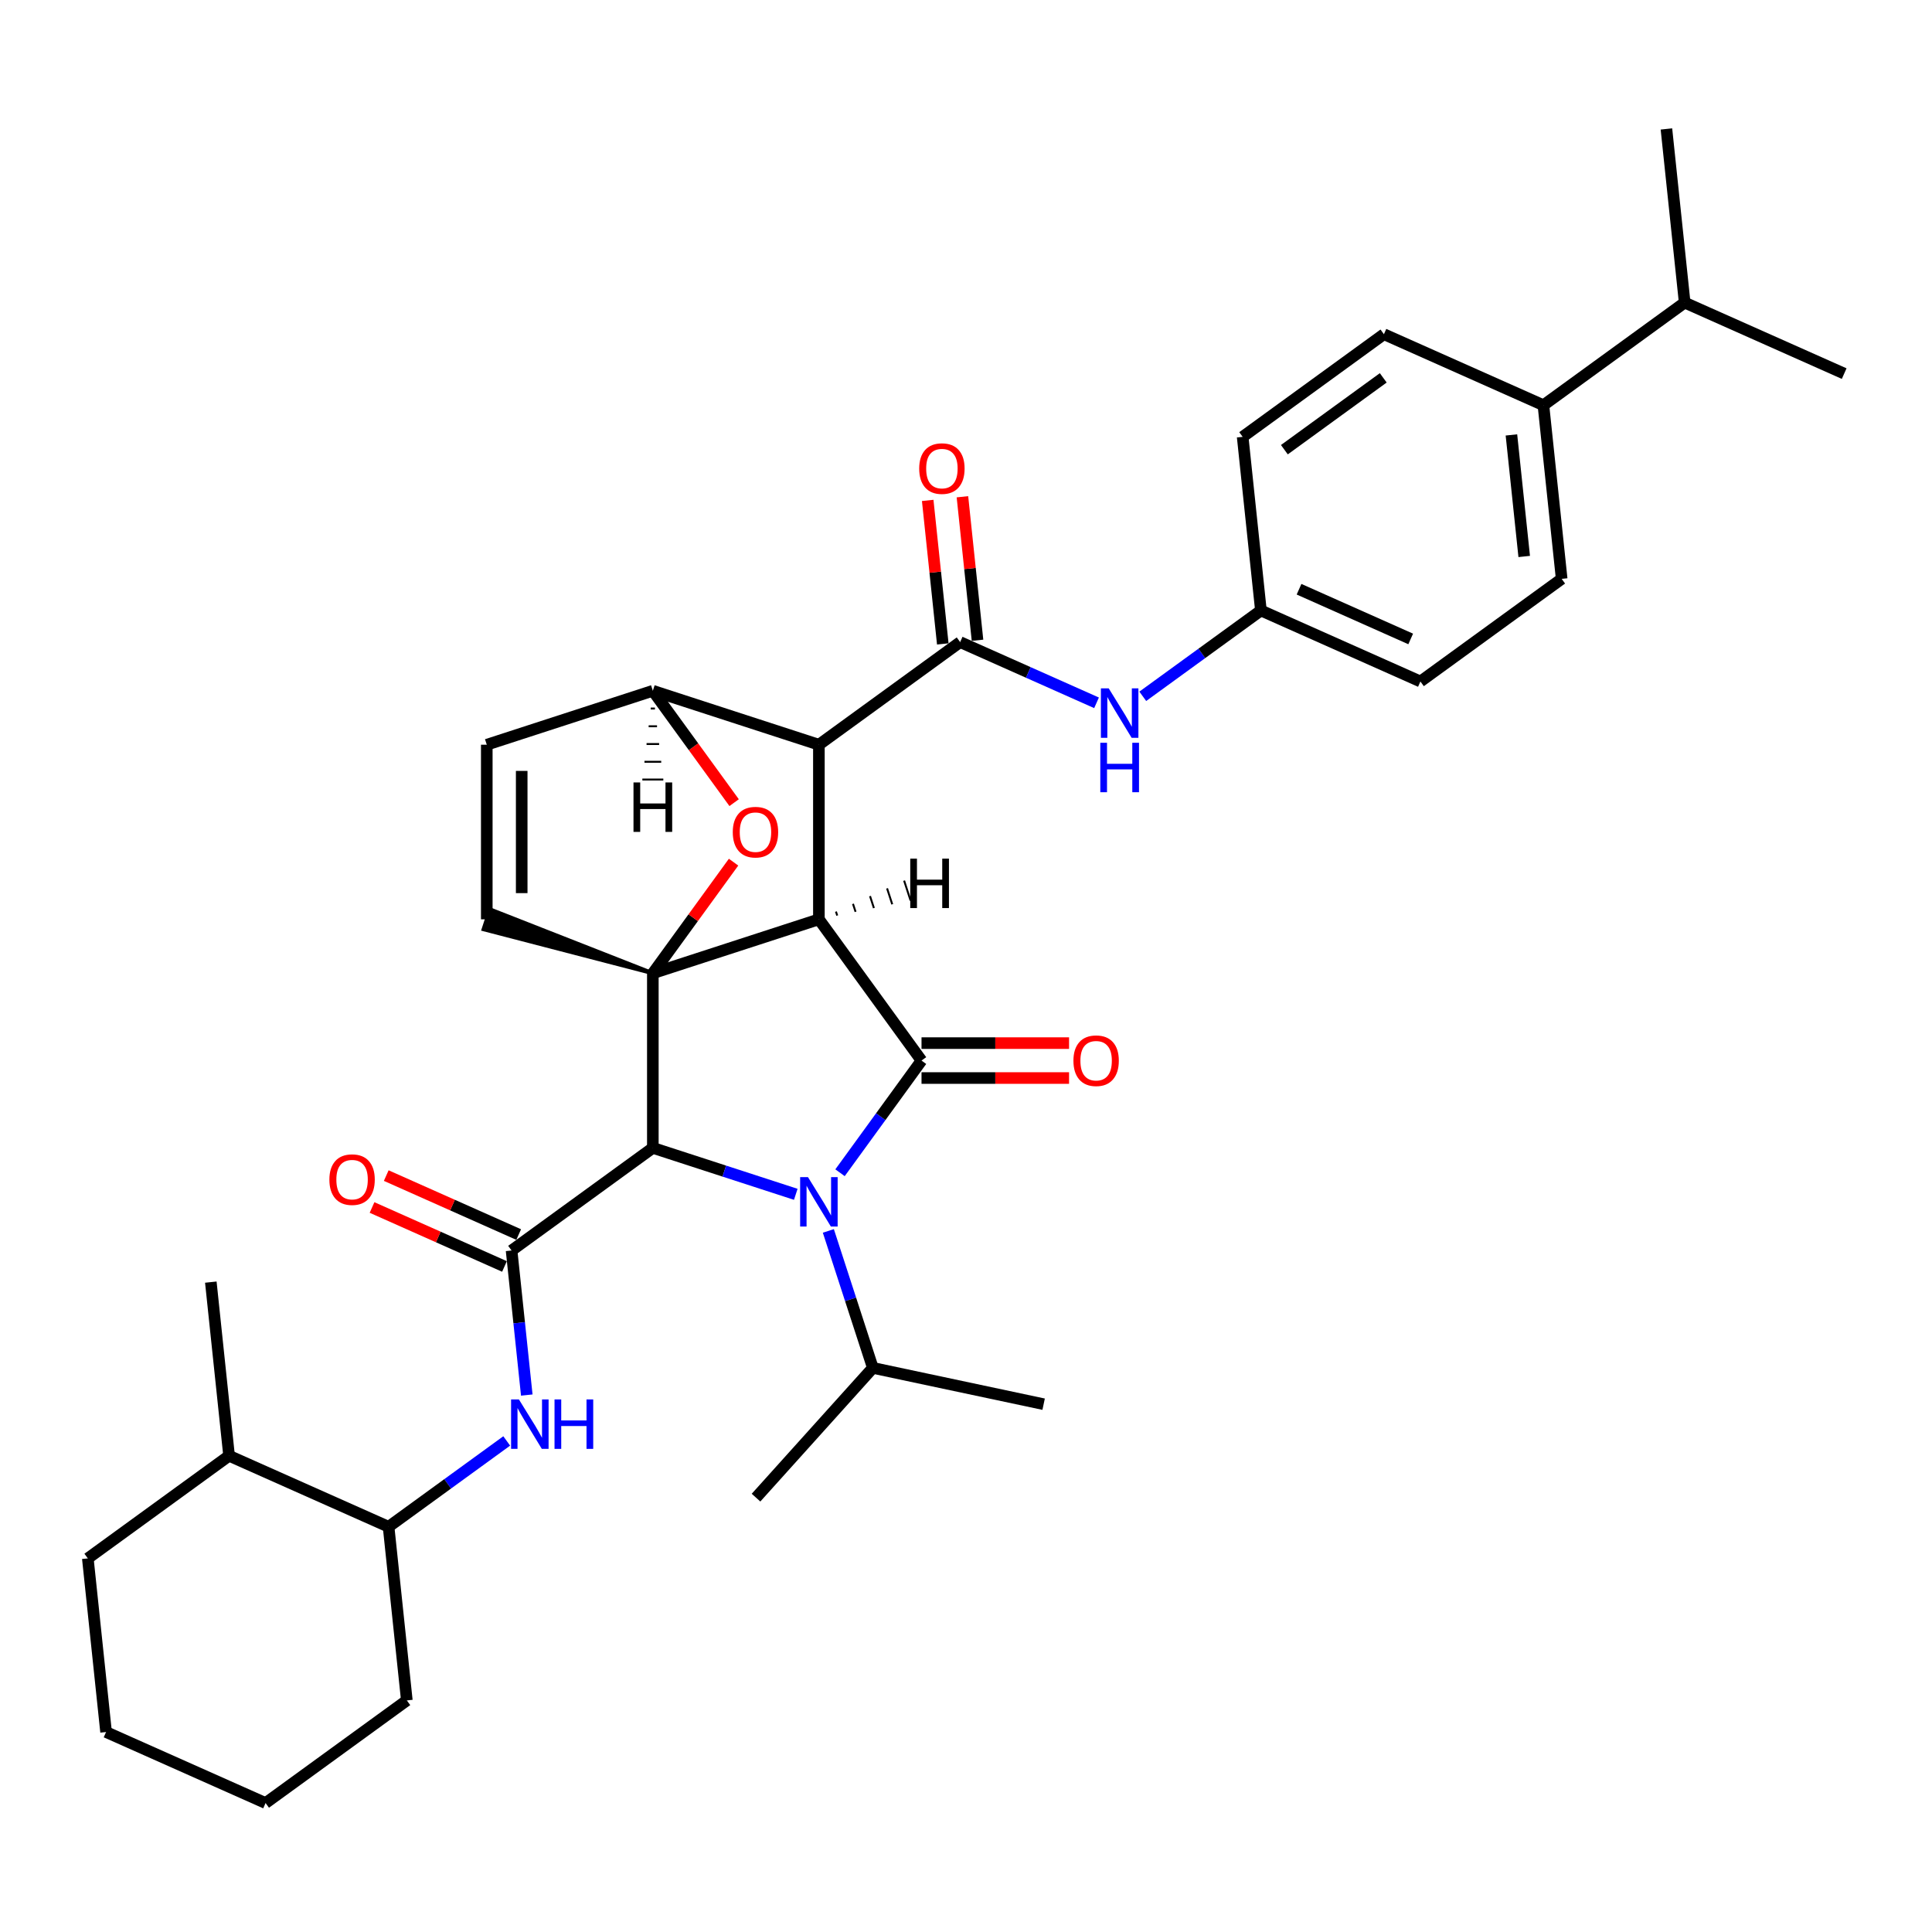 <?xml version='1.0' encoding='iso-8859-1'?>
<svg version='1.1' baseProfile='full'
              xmlns='http://www.w3.org/2000/svg'
                      xmlns:rdkit='http://www.rdkit.org/xml'
                      xmlns:xlink='http://www.w3.org/1999/xlink'
                  xml:space='preserve'
width='1000px' height='1000px' viewBox='0 0 1000 1000'>
<!-- END OF HEADER -->
<rect style='opacity:1.0;fill:#FFFFFF;stroke:none' width='1000' height='1000' x='0' y='0'> </rect>
<path class='bond-0' d='M 337.908,594.139 L 374.901,606.158' style='fill:none;fill-rule:evenodd;stroke:#000000;stroke-width:6px;stroke-linecap:butt;stroke-linejoin:miter;stroke-opacity:1' />
<path class='bond-0' d='M 374.901,606.158 L 411.893,618.178' style='fill:none;fill-rule:evenodd;stroke:#0000FF;stroke-width:6px;stroke-linecap:butt;stroke-linejoin:miter;stroke-opacity:1' />
<path class='bond-3' d='M 337.908,594.139 L 264.795,647.259' style='fill:none;fill-rule:evenodd;stroke:#000000;stroke-width:6px;stroke-linecap:butt;stroke-linejoin:miter;stroke-opacity:1' />
<path class='bond-37' d='M 337.908,594.139 L 337.908,503.765' style='fill:none;fill-rule:evenodd;stroke:#000000;stroke-width:6px;stroke-linecap:butt;stroke-linejoin:miter;stroke-opacity:1' />
<path class='bond-1' d='M 423.858,475.839 L 337.908,503.765' style='fill:none;fill-rule:evenodd;stroke:#000000;stroke-width:6px;stroke-linecap:butt;stroke-linejoin:miter;stroke-opacity:1' />
<path class='bond-2' d='M 423.858,475.839 L 423.858,385.465' style='fill:none;fill-rule:evenodd;stroke:#000000;stroke-width:6px;stroke-linecap:butt;stroke-linejoin:miter;stroke-opacity:1' />
<path class='bond-35' d='M 423.858,475.839 L 476.978,548.952' style='fill:none;fill-rule:evenodd;stroke:#000000;stroke-width:6px;stroke-linecap:butt;stroke-linejoin:miter;stroke-opacity:1' />
<path class='bond-40' d='M 433.349,473.895 L 432.679,471.832' style='fill:none;fill-rule:evenodd;stroke:#000000;stroke-width:1.0px;stroke-linecap:butt;stroke-linejoin:miter;stroke-opacity:1' />
<path class='bond-40' d='M 442.841,471.951 L 441.5,467.826' style='fill:none;fill-rule:evenodd;stroke:#000000;stroke-width:1.0px;stroke-linecap:butt;stroke-linejoin:miter;stroke-opacity:1' />
<path class='bond-40' d='M 452.332,470.008 L 450.321,463.819' style='fill:none;fill-rule:evenodd;stroke:#000000;stroke-width:1.0px;stroke-linecap:butt;stroke-linejoin:miter;stroke-opacity:1' />
<path class='bond-40' d='M 461.823,468.064 L 459.142,459.813' style='fill:none;fill-rule:evenodd;stroke:#000000;stroke-width:1.0px;stroke-linecap:butt;stroke-linejoin:miter;stroke-opacity:1' />
<path class='bond-40' d='M 471.314,466.121 L 467.963,455.807' style='fill:none;fill-rule:evenodd;stroke:#000000;stroke-width:1.0px;stroke-linecap:butt;stroke-linejoin:miter;stroke-opacity:1' />
<path class='bond-12' d='M 428.75,637.122 L 440.268,672.568' style='fill:none;fill-rule:evenodd;stroke:#0000FF;stroke-width:6px;stroke-linecap:butt;stroke-linejoin:miter;stroke-opacity:1' />
<path class='bond-12' d='M 440.268,672.568 L 451.785,708.015' style='fill:none;fill-rule:evenodd;stroke:#000000;stroke-width:6px;stroke-linecap:butt;stroke-linejoin:miter;stroke-opacity:1' />
<path class='bond-34' d='M 434.797,607.009 L 455.888,577.981' style='fill:none;fill-rule:evenodd;stroke:#0000FF;stroke-width:6px;stroke-linecap:butt;stroke-linejoin:miter;stroke-opacity:1' />
<path class='bond-34' d='M 455.888,577.981 L 476.978,548.952' style='fill:none;fill-rule:evenodd;stroke:#000000;stroke-width:6px;stroke-linecap:butt;stroke-linejoin:miter;stroke-opacity:1' />
<path class='bond-36' d='M 337.908,503.765 L 358.802,475.008' style='fill:none;fill-rule:evenodd;stroke:#000000;stroke-width:6px;stroke-linecap:butt;stroke-linejoin:miter;stroke-opacity:1' />
<path class='bond-36' d='M 358.802,475.008 L 379.695,446.25' style='fill:none;fill-rule:evenodd;stroke:#FF0000;stroke-width:6px;stroke-linecap:butt;stroke-linejoin:miter;stroke-opacity:1' />
<path class='bond-38' d='M 337.908,503.765 L 253.634,470.682 L 250.283,480.996 Z' style='fill:#000000;fill-rule:evenodd;fill-opacity:1;stroke:#000000;stroke-width:2px;stroke-linecap:butt;stroke-linejoin:miter;stroke-opacity:1;' />
<path class='bond-4' d='M 423.858,385.465 L 496.972,332.345' style='fill:none;fill-rule:evenodd;stroke:#000000;stroke-width:6px;stroke-linecap:butt;stroke-linejoin:miter;stroke-opacity:1' />
<path class='bond-31' d='M 423.858,385.465 L 337.908,357.538' style='fill:none;fill-rule:evenodd;stroke:#000000;stroke-width:6px;stroke-linecap:butt;stroke-linejoin:miter;stroke-opacity:1' />
<path class='bond-6' d='M 264.795,647.259 L 268.727,684.67' style='fill:none;fill-rule:evenodd;stroke:#000000;stroke-width:6px;stroke-linecap:butt;stroke-linejoin:miter;stroke-opacity:1' />
<path class='bond-6' d='M 268.727,684.67 L 272.659,722.08' style='fill:none;fill-rule:evenodd;stroke:#0000FF;stroke-width:6px;stroke-linecap:butt;stroke-linejoin:miter;stroke-opacity:1' />
<path class='bond-10' d='M 268.471,639.003 L 234.195,623.742' style='fill:none;fill-rule:evenodd;stroke:#000000;stroke-width:6px;stroke-linecap:butt;stroke-linejoin:miter;stroke-opacity:1' />
<path class='bond-10' d='M 234.195,623.742 L 199.918,608.481' style='fill:none;fill-rule:evenodd;stroke:#FF0000;stroke-width:6px;stroke-linecap:butt;stroke-linejoin:miter;stroke-opacity:1' />
<path class='bond-10' d='M 261.119,655.515 L 226.843,640.254' style='fill:none;fill-rule:evenodd;stroke:#000000;stroke-width:6px;stroke-linecap:butt;stroke-linejoin:miter;stroke-opacity:1' />
<path class='bond-10' d='M 226.843,640.254 L 192.567,624.993' style='fill:none;fill-rule:evenodd;stroke:#FF0000;stroke-width:6px;stroke-linecap:butt;stroke-linejoin:miter;stroke-opacity:1' />
<path class='bond-5' d='M 379.984,415.451 L 358.946,386.495' style='fill:none;fill-rule:evenodd;stroke:#FF0000;stroke-width:6px;stroke-linecap:butt;stroke-linejoin:miter;stroke-opacity:1' />
<path class='bond-5' d='M 358.946,386.495 L 337.908,357.538' style='fill:none;fill-rule:evenodd;stroke:#000000;stroke-width:6px;stroke-linecap:butt;stroke-linejoin:miter;stroke-opacity:1' />
<path class='bond-8' d='M 496.972,332.345 L 532.269,348.061' style='fill:none;fill-rule:evenodd;stroke:#000000;stroke-width:6px;stroke-linecap:butt;stroke-linejoin:miter;stroke-opacity:1' />
<path class='bond-8' d='M 532.269,348.061 L 567.566,363.776' style='fill:none;fill-rule:evenodd;stroke:#0000FF;stroke-width:6px;stroke-linecap:butt;stroke-linejoin:miter;stroke-opacity:1' />
<path class='bond-11' d='M 505.96,331.401 L 502.056,294.261' style='fill:none;fill-rule:evenodd;stroke:#000000;stroke-width:6px;stroke-linecap:butt;stroke-linejoin:miter;stroke-opacity:1' />
<path class='bond-11' d='M 502.056,294.261 L 498.152,257.121' style='fill:none;fill-rule:evenodd;stroke:#FF0000;stroke-width:6px;stroke-linecap:butt;stroke-linejoin:miter;stroke-opacity:1' />
<path class='bond-11' d='M 487.984,333.29 L 484.08,296.15' style='fill:none;fill-rule:evenodd;stroke:#000000;stroke-width:6px;stroke-linecap:butt;stroke-linejoin:miter;stroke-opacity:1' />
<path class='bond-11' d='M 484.08,296.15 L 480.177,259.01' style='fill:none;fill-rule:evenodd;stroke:#FF0000;stroke-width:6px;stroke-linecap:butt;stroke-linejoin:miter;stroke-opacity:1' />
<path class='bond-30' d='M 337.908,357.538 L 251.958,385.465' style='fill:none;fill-rule:evenodd;stroke:#000000;stroke-width:6px;stroke-linecap:butt;stroke-linejoin:miter;stroke-opacity:1' />
<path class='bond-41' d='M 336.824,366.728 L 338.993,366.728' style='fill:none;fill-rule:evenodd;stroke:#000000;stroke-width:1.0px;stroke-linecap:butt;stroke-linejoin:miter;stroke-opacity:1' />
<path class='bond-41' d='M 335.739,375.917 L 340.077,375.917' style='fill:none;fill-rule:evenodd;stroke:#000000;stroke-width:1.0px;stroke-linecap:butt;stroke-linejoin:miter;stroke-opacity:1' />
<path class='bond-41' d='M 334.655,385.106 L 341.162,385.106' style='fill:none;fill-rule:evenodd;stroke:#000000;stroke-width:1.0px;stroke-linecap:butt;stroke-linejoin:miter;stroke-opacity:1' />
<path class='bond-41' d='M 333.57,394.295 L 342.246,394.295' style='fill:none;fill-rule:evenodd;stroke:#000000;stroke-width:1.0px;stroke-linecap:butt;stroke-linejoin:miter;stroke-opacity:1' />
<path class='bond-41' d='M 332.486,403.484 L 343.331,403.484' style='fill:none;fill-rule:evenodd;stroke:#000000;stroke-width:1.0px;stroke-linecap:butt;stroke-linejoin:miter;stroke-opacity:1' />
<path class='bond-7' d='M 251.958,475.839 L 251.958,385.465' style='fill:none;fill-rule:evenodd;stroke:#000000;stroke-width:6px;stroke-linecap:butt;stroke-linejoin:miter;stroke-opacity:1' />
<path class='bond-7' d='M 270.033,462.283 L 270.033,399.021' style='fill:none;fill-rule:evenodd;stroke:#000000;stroke-width:6px;stroke-linecap:butt;stroke-linejoin:miter;stroke-opacity:1' />
<path class='bond-9' d='M 262.276,745.83 L 231.702,768.043' style='fill:none;fill-rule:evenodd;stroke:#0000FF;stroke-width:6px;stroke-linecap:butt;stroke-linejoin:miter;stroke-opacity:1' />
<path class='bond-9' d='M 231.702,768.043 L 201.128,790.257' style='fill:none;fill-rule:evenodd;stroke:#000000;stroke-width:6px;stroke-linecap:butt;stroke-linejoin:miter;stroke-opacity:1' />
<path class='bond-14' d='M 591.497,360.41 L 622.071,338.197' style='fill:none;fill-rule:evenodd;stroke:#0000FF;stroke-width:6px;stroke-linecap:butt;stroke-linejoin:miter;stroke-opacity:1' />
<path class='bond-14' d='M 622.071,338.197 L 652.645,315.983' style='fill:none;fill-rule:evenodd;stroke:#000000;stroke-width:6px;stroke-linecap:butt;stroke-linejoin:miter;stroke-opacity:1' />
<path class='bond-39' d='M 553.344,539.915 L 515.161,539.915' style='fill:none;fill-rule:evenodd;stroke:#FF0000;stroke-width:6px;stroke-linecap:butt;stroke-linejoin:miter;stroke-opacity:1' />
<path class='bond-39' d='M 515.161,539.915 L 476.978,539.915' style='fill:none;fill-rule:evenodd;stroke:#000000;stroke-width:6px;stroke-linecap:butt;stroke-linejoin:miter;stroke-opacity:1' />
<path class='bond-39' d='M 553.344,557.989 L 515.161,557.989' style='fill:none;fill-rule:evenodd;stroke:#FF0000;stroke-width:6px;stroke-linecap:butt;stroke-linejoin:miter;stroke-opacity:1' />
<path class='bond-39' d='M 515.161,557.989 L 476.978,557.989' style='fill:none;fill-rule:evenodd;stroke:#000000;stroke-width:6px;stroke-linecap:butt;stroke-linejoin:miter;stroke-opacity:1' />
<path class='bond-17' d='M 201.128,790.257 L 118.568,753.499' style='fill:none;fill-rule:evenodd;stroke:#000000;stroke-width:6px;stroke-linecap:butt;stroke-linejoin:miter;stroke-opacity:1' />
<path class='bond-21' d='M 201.128,790.257 L 210.575,880.135' style='fill:none;fill-rule:evenodd;stroke:#000000;stroke-width:6px;stroke-linecap:butt;stroke-linejoin:miter;stroke-opacity:1' />
<path class='bond-23' d='M 451.785,708.015 L 391.314,775.176' style='fill:none;fill-rule:evenodd;stroke:#000000;stroke-width:6px;stroke-linecap:butt;stroke-linejoin:miter;stroke-opacity:1' />
<path class='bond-24' d='M 451.785,708.015 L 540.183,726.805' style='fill:none;fill-rule:evenodd;stroke:#000000;stroke-width:6px;stroke-linecap:butt;stroke-linejoin:miter;stroke-opacity:1' />
<path class='bond-13' d='M 798.872,209.743 L 808.319,299.621' style='fill:none;fill-rule:evenodd;stroke:#000000;stroke-width:6px;stroke-linecap:butt;stroke-linejoin:miter;stroke-opacity:1' />
<path class='bond-13' d='M 782.313,225.114 L 788.926,288.029' style='fill:none;fill-rule:evenodd;stroke:#000000;stroke-width:6px;stroke-linecap:butt;stroke-linejoin:miter;stroke-opacity:1' />
<path class='bond-18' d='M 798.872,209.743 L 871.985,156.623' style='fill:none;fill-rule:evenodd;stroke:#000000;stroke-width:6px;stroke-linecap:butt;stroke-linejoin:miter;stroke-opacity:1' />
<path class='bond-32' d='M 798.872,209.743 L 716.312,172.985' style='fill:none;fill-rule:evenodd;stroke:#000000;stroke-width:6px;stroke-linecap:butt;stroke-linejoin:miter;stroke-opacity:1' />
<path class='bond-19' d='M 652.645,315.983 L 643.199,226.105' style='fill:none;fill-rule:evenodd;stroke:#000000;stroke-width:6px;stroke-linecap:butt;stroke-linejoin:miter;stroke-opacity:1' />
<path class='bond-20' d='M 652.645,315.983 L 735.205,352.741' style='fill:none;fill-rule:evenodd;stroke:#000000;stroke-width:6px;stroke-linecap:butt;stroke-linejoin:miter;stroke-opacity:1' />
<path class='bond-20' d='M 672.381,304.985 L 730.173,330.716' style='fill:none;fill-rule:evenodd;stroke:#000000;stroke-width:6px;stroke-linecap:butt;stroke-linejoin:miter;stroke-opacity:1' />
<path class='bond-15' d='M 716.312,172.985 L 643.199,226.105' style='fill:none;fill-rule:evenodd;stroke:#000000;stroke-width:6px;stroke-linecap:butt;stroke-linejoin:miter;stroke-opacity:1' />
<path class='bond-15' d='M 715.969,195.576 L 664.79,232.76' style='fill:none;fill-rule:evenodd;stroke:#000000;stroke-width:6px;stroke-linecap:butt;stroke-linejoin:miter;stroke-opacity:1' />
<path class='bond-16' d='M 808.319,299.621 L 735.205,352.741' style='fill:none;fill-rule:evenodd;stroke:#000000;stroke-width:6px;stroke-linecap:butt;stroke-linejoin:miter;stroke-opacity:1' />
<path class='bond-22' d='M 118.568,753.499 L 109.121,663.62' style='fill:none;fill-rule:evenodd;stroke:#000000;stroke-width:6px;stroke-linecap:butt;stroke-linejoin:miter;stroke-opacity:1' />
<path class='bond-25' d='M 118.568,753.499 L 45.455,806.619' style='fill:none;fill-rule:evenodd;stroke:#000000;stroke-width:6px;stroke-linecap:butt;stroke-linejoin:miter;stroke-opacity:1' />
<path class='bond-26' d='M 871.985,156.623 L 954.545,193.381' style='fill:none;fill-rule:evenodd;stroke:#000000;stroke-width:6px;stroke-linecap:butt;stroke-linejoin:miter;stroke-opacity:1' />
<path class='bond-27' d='M 871.985,156.623 L 862.539,66.745' style='fill:none;fill-rule:evenodd;stroke:#000000;stroke-width:6px;stroke-linecap:butt;stroke-linejoin:miter;stroke-opacity:1' />
<path class='bond-28' d='M 210.575,880.135 L 137.461,933.255' style='fill:none;fill-rule:evenodd;stroke:#000000;stroke-width:6px;stroke-linecap:butt;stroke-linejoin:miter;stroke-opacity:1' />
<path class='bond-33' d='M 45.455,806.619 L 54.901,896.497' style='fill:none;fill-rule:evenodd;stroke:#000000;stroke-width:6px;stroke-linecap:butt;stroke-linejoin:miter;stroke-opacity:1' />
<path class='bond-29' d='M 137.461,933.255 L 54.901,896.497' style='fill:none;fill-rule:evenodd;stroke:#000000;stroke-width:6px;stroke-linecap:butt;stroke-linejoin:miter;stroke-opacity:1' />
<path  class='atom-2' d='M 418.201 609.269
L 426.588 622.825
Q 427.419 624.162, 428.757 626.584
Q 430.094 629.006, 430.166 629.151
L 430.166 609.269
L 433.564 609.269
L 433.564 634.862
L 430.058 634.862
L 421.057 620.041
Q 420.008 618.306, 418.888 616.318
Q 417.803 614.329, 417.478 613.715
L 417.478 634.862
L 414.152 634.862
L 414.152 609.269
L 418.201 609.269
' fill='#0000FF'/>
<path  class='atom-6' d='M 379.28 430.724
Q 379.28 424.579, 382.316 421.145
Q 385.353 417.71, 391.028 417.71
Q 396.704 417.71, 399.74 421.145
Q 402.777 424.579, 402.777 430.724
Q 402.777 436.942, 399.704 440.485
Q 396.631 443.991, 391.028 443.991
Q 385.389 443.991, 382.316 440.485
Q 379.28 436.978, 379.28 430.724
M 391.028 441.099
Q 394.932 441.099, 397.029 438.496
Q 399.162 435.857, 399.162 430.724
Q 399.162 425.699, 397.029 423.169
Q 394.932 420.602, 391.028 420.602
Q 387.124 420.602, 384.991 423.133
Q 382.895 425.663, 382.895 430.724
Q 382.895 435.894, 384.991 438.496
Q 387.124 441.099, 391.028 441.099
' fill='#FF0000'/>
<path  class='atom-10' d='M 268.584 724.34
L 276.971 737.896
Q 277.802 739.233, 279.14 741.655
Q 280.477 744.077, 280.549 744.222
L 280.549 724.34
L 283.947 724.34
L 283.947 749.933
L 280.441 749.933
L 271.44 735.112
Q 270.392 733.377, 269.271 731.389
Q 268.186 729.401, 267.861 728.786
L 267.861 749.933
L 264.535 749.933
L 264.535 724.34
L 268.584 724.34
' fill='#0000FF'/>
<path  class='atom-10' d='M 287.02 724.34
L 290.491 724.34
L 290.491 735.221
L 303.577 735.221
L 303.577 724.34
L 307.047 724.34
L 307.047 749.933
L 303.577 749.933
L 303.577 738.113
L 290.491 738.113
L 290.491 749.933
L 287.02 749.933
L 287.02 724.34
' fill='#0000FF'/>
<path  class='atom-12' d='M 573.874 356.307
L 582.261 369.863
Q 583.092 371.2, 584.43 373.622
Q 585.767 376.044, 585.84 376.189
L 585.84 356.307
L 589.238 356.307
L 589.238 381.9
L 585.731 381.9
L 576.73 367.079
Q 575.682 365.344, 574.561 363.356
Q 573.477 361.367, 573.151 360.753
L 573.151 381.9
L 569.826 381.9
L 569.826 356.307
L 573.874 356.307
' fill='#0000FF'/>
<path  class='atom-12' d='M 569.518 384.46
L 572.989 384.46
L 572.989 395.341
L 586.075 395.341
L 586.075 384.46
L 589.545 384.46
L 589.545 410.053
L 586.075 410.053
L 586.075 398.232
L 572.989 398.232
L 572.989 410.053
L 569.518 410.053
L 569.518 384.46
' fill='#0000FF'/>
<path  class='atom-13' d='M 555.603 549.024
Q 555.603 542.879, 558.639 539.445
Q 561.676 536.011, 567.351 536.011
Q 573.027 536.011, 576.063 539.445
Q 579.1 542.879, 579.1 549.024
Q 579.1 555.242, 576.027 558.785
Q 572.955 562.291, 567.351 562.291
Q 561.712 562.291, 558.639 558.785
Q 555.603 555.278, 555.603 549.024
M 567.351 559.399
Q 571.256 559.399, 573.352 556.796
Q 575.485 554.157, 575.485 549.024
Q 575.485 543.999, 573.352 541.469
Q 571.256 538.902, 567.351 538.902
Q 563.447 538.902, 561.315 541.433
Q 559.218 543.963, 559.218 549.024
Q 559.218 554.194, 561.315 556.796
Q 563.447 559.399, 567.351 559.399
' fill='#FF0000'/>
<path  class='atom-15' d='M 170.486 610.573
Q 170.486 604.427, 173.523 600.993
Q 176.559 597.559, 182.235 597.559
Q 187.91 597.559, 190.947 600.993
Q 193.983 604.427, 193.983 610.573
Q 193.983 616.79, 190.911 620.333
Q 187.838 623.84, 182.235 623.84
Q 176.596 623.84, 173.523 620.333
Q 170.486 616.827, 170.486 610.573
M 182.235 620.948
Q 186.139 620.948, 188.236 618.345
Q 190.368 615.706, 190.368 610.573
Q 190.368 605.548, 188.236 603.018
Q 186.139 600.451, 182.235 600.451
Q 178.331 600.451, 176.198 602.981
Q 174.101 605.512, 174.101 610.573
Q 174.101 615.742, 176.198 618.345
Q 178.331 620.948, 182.235 620.948
' fill='#FF0000'/>
<path  class='atom-16' d='M 475.777 242.54
Q 475.777 236.394, 478.813 232.96
Q 481.85 229.526, 487.525 229.526
Q 493.201 229.526, 496.237 232.96
Q 499.274 236.394, 499.274 242.54
Q 499.274 248.757, 496.201 252.3
Q 493.128 255.806, 487.525 255.806
Q 481.886 255.806, 478.813 252.3
Q 475.777 248.793, 475.777 242.54
M 487.525 252.914
Q 491.429 252.914, 493.526 250.312
Q 495.659 247.673, 495.659 242.54
Q 495.659 237.515, 493.526 234.984
Q 491.429 232.418, 487.525 232.418
Q 483.621 232.418, 481.488 234.948
Q 479.392 237.479, 479.392 242.54
Q 479.392 247.709, 481.488 250.312
Q 483.621 252.914, 487.525 252.914
' fill='#FF0000'/>
<path  class='atom-36' d='M 471.145 444.424
L 474.615 444.424
L 474.615 455.305
L 487.701 455.305
L 487.701 444.424
L 491.172 444.424
L 491.172 470.017
L 487.701 470.017
L 487.701 458.197
L 474.615 458.197
L 474.615 470.017
L 471.145 470.017
L 471.145 444.424
' fill='#000000'/>
<path  class='atom-37' d='M 327.895 404.99
L 331.365 404.99
L 331.365 415.871
L 344.451 415.871
L 344.451 404.99
L 347.922 404.99
L 347.922 430.584
L 344.451 430.584
L 344.451 418.763
L 331.365 418.763
L 331.365 430.584
L 327.895 430.584
L 327.895 404.99
' fill='#000000'/>
</svg>
